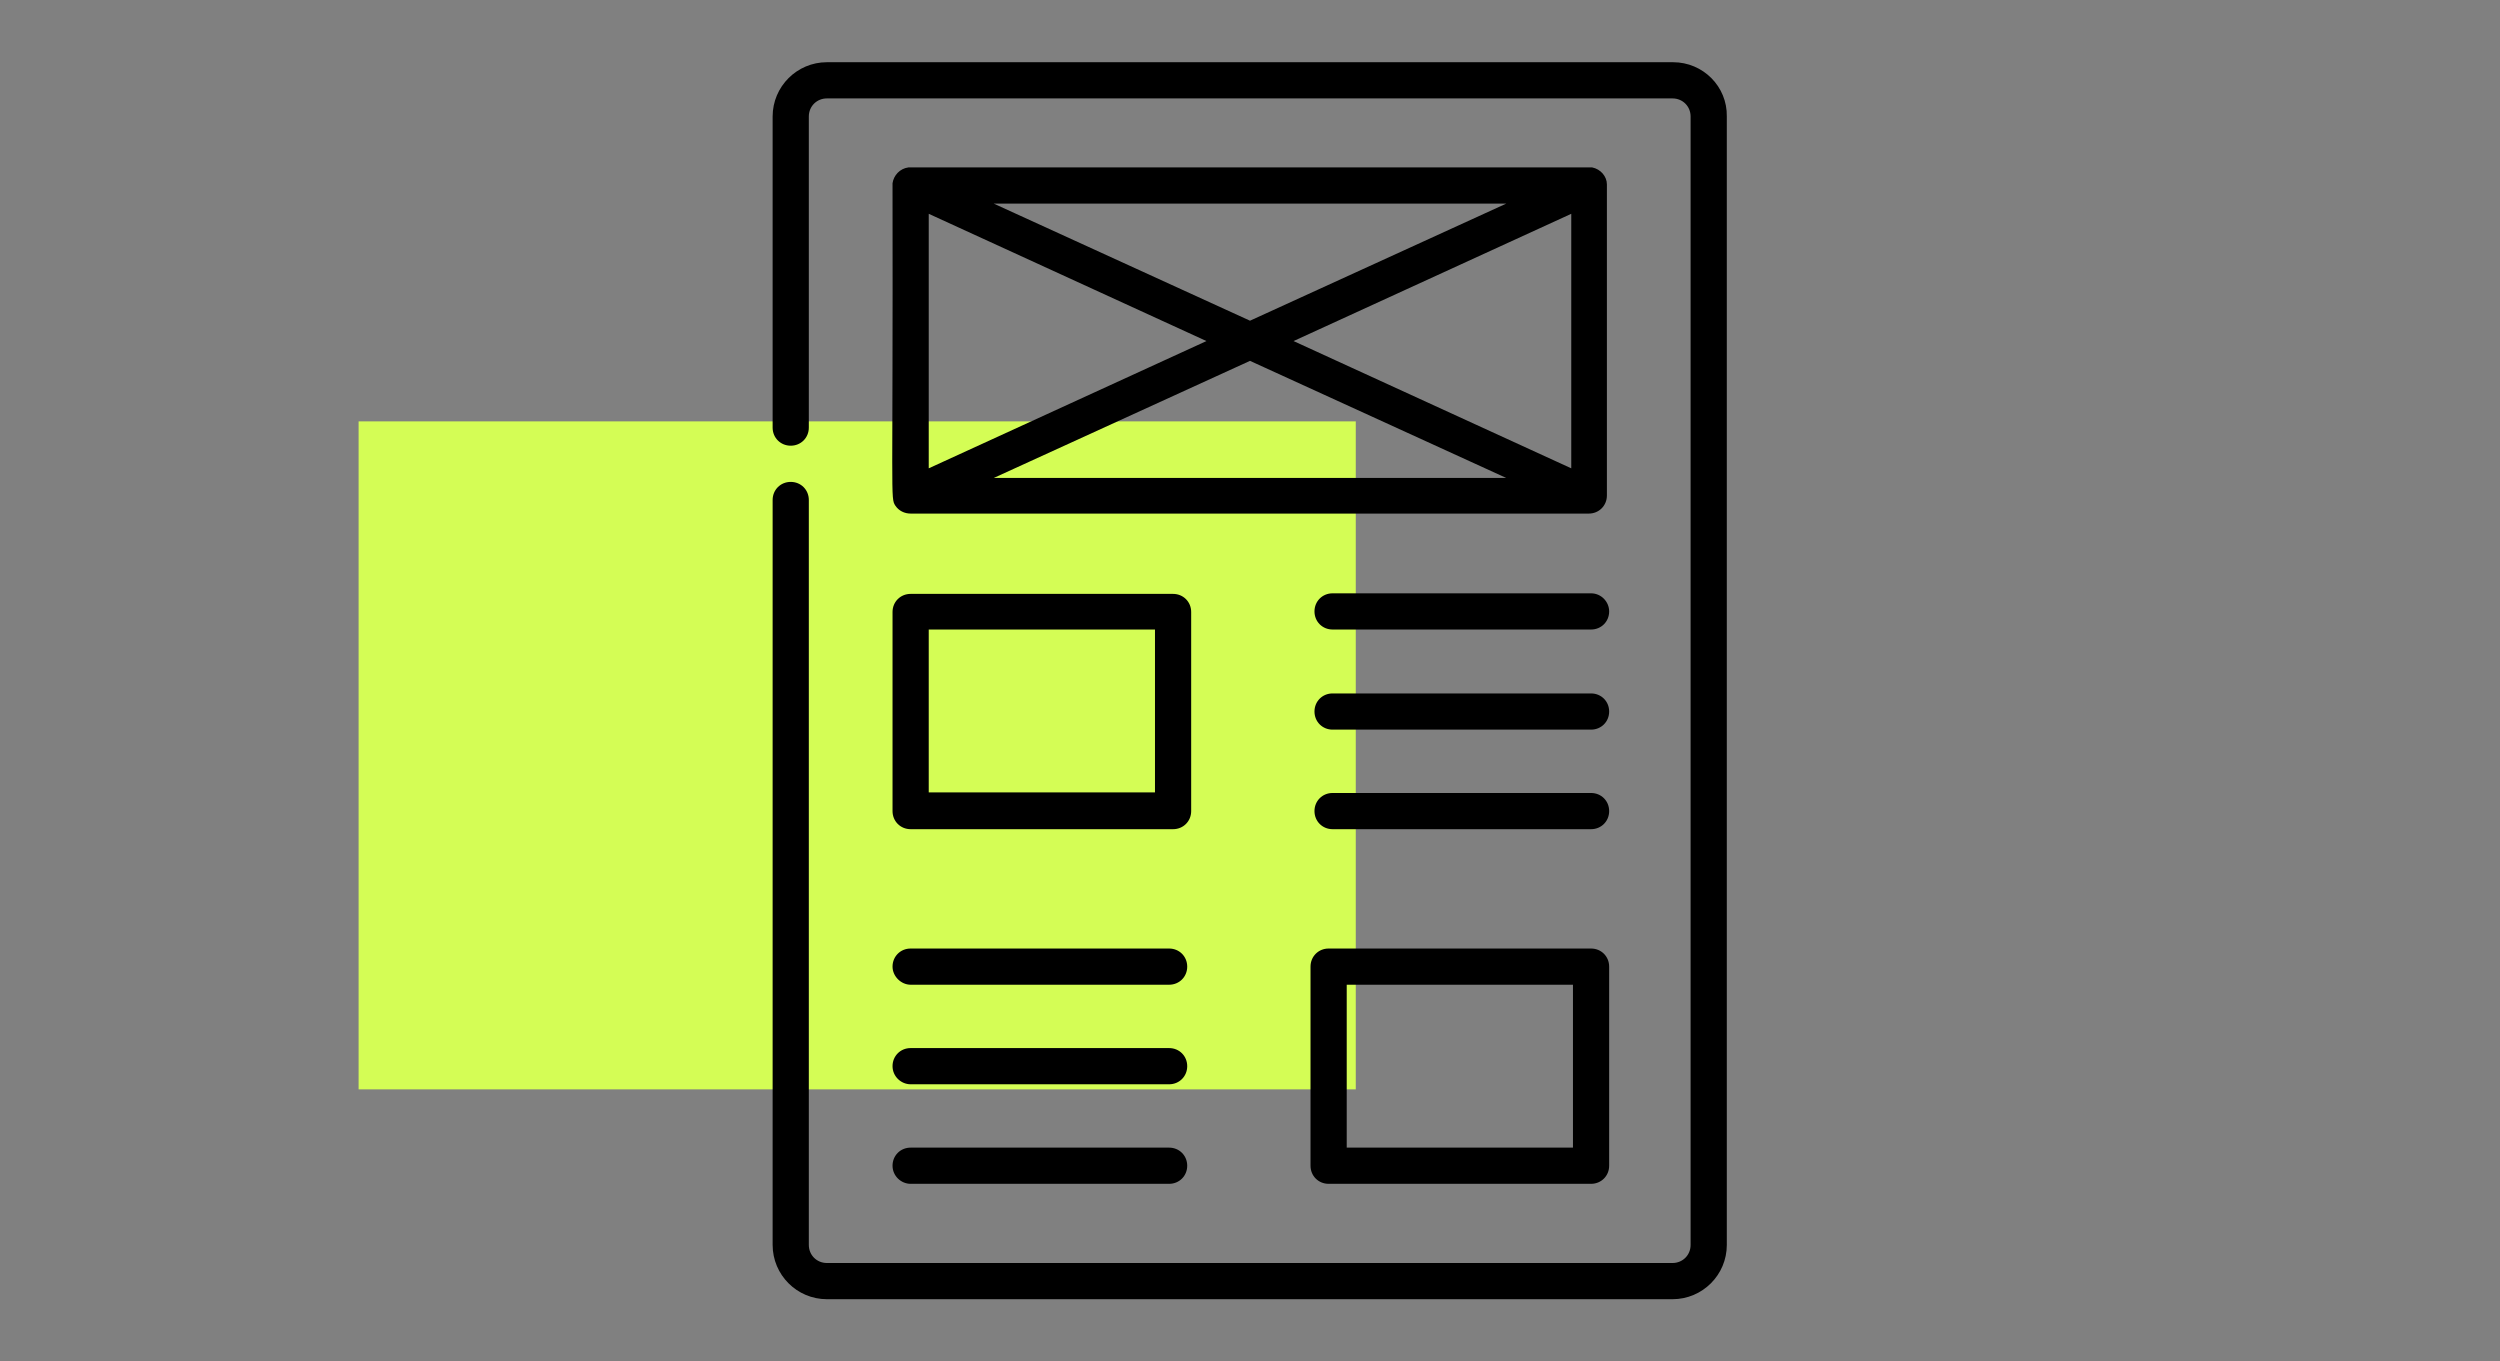 <?xml version="1.0" encoding="utf-8"?>
<!-- Generator: Adobe Illustrator 26.2.1, SVG Export Plug-In . SVG Version: 6.00 Build 0)  -->
<svg version="1.1" id="Layer_1" xmlns="http://www.w3.org/2000/svg" xmlns:xlink="http://www.w3.org/1999/xlink" x="0px" y="0px"
	 viewBox="0 0 442 240.7" style="enable-background:new 0 0 442 240.7;" xml:space="preserve">
<rect x="0" y="0" width="442" height="240.7" fill="#808080" stroke="none"/>
<style type="text/css">
	.st0{fill:#D4FD55;}
	.st1{display:none;}
	.st2{display:inline;}
</style>
<g id="Rectangle">
	<rect x="63.4" y="74.5" class="st0" width="176.3" height="118.1"/>
</g>
<g id="Layer_1_00000013190881731002690650000009340316094657715334_">
	<g>
		<path d="M281.5,29.6c-0.1,0-0.1,0-0.2,0h-0.1c-0.1,0-0.1,0-0.2,0h-0.1H161h-0.1c-0.1,0-0.1,0-0.2,0h-0.1c-1.5,0.2-2.6,1.4-2.8,2.8
			v0.1c0,0.1,0,0.1,0,0.2l0,0c0.1,56-0.4,55.3,0.5,56.7c0.6,0.9,1.6,1.4,2.7,1.4l0,0h119.9l0,0l0,0c1.8,0,3.2-1.4,3.2-3.2l0,0v-55
			l0,0C284.1,31.2,283,29.9,281.5,29.6L281.5,29.6z M266.3,36L221,56.7L175.7,36H266.3z M164.2,37.8l49.1,22.5l-49.1,22.5
			L164.2,37.8L164.2,37.8z M175.7,84.5L221,63.8l45.3,20.7H175.7z M277.8,82.8l-49.1-22.5l49.1-22.5V82.8z"/>
		<path d="M295.8,11H146.2c-5.3,0-9.6,4.3-9.6,9.6v55c0,1.8,1.4,3.2,3.2,3.2s3.2-1.4,3.2-3.2v-55c0-1.8,1.4-3.2,3.2-3.2h149.5
			c1.8,0,3.2,1.4,3.2,3.2v199.5c0,1.8-1.4,3.2-3.2,3.2H146.2c-1.8,0-3.2-1.4-3.2-3.2V88.4c0-1.8-1.4-3.2-3.2-3.2s-3.2,1.4-3.2,3.2
			v131.7c0,5.3,4.3,9.6,9.6,9.6h149.5c5.3,0,9.6-4.3,9.6-9.6V20.6C305.4,15.3,301.1,11,295.8,11z"/>
		<path d="M157.8,143.4c0,1.8,1.4,3.2,3.2,3.2h46.4c1.8,0,3.2-1.4,3.2-3.2v-35.2c0-1.8-1.4-3.2-3.2-3.2H161c-1.8,0-3.2,1.4-3.2,3.2
			V143.4z M164.2,111.3h40v28.8h-40V111.3z"/>
		<path d="M281.3,104.9h-45.7c-1.8,0-3.2,1.4-3.2,3.2c0,1.8,1.4,3.2,3.2,3.2h45.7c1.8,0,3.2-1.4,3.2-3.2
			C284.5,106.4,283.1,104.9,281.3,104.9L281.3,104.9z"/>
		<path d="M281.3,122.6h-45.7c-1.8,0-3.2,1.4-3.2,3.2c0,1.8,1.4,3.2,3.2,3.2h45.7c1.8,0,3.2-1.4,3.2-3.2
			C284.5,124,283.1,122.6,281.3,122.6L281.3,122.6z"/>
		<path d="M281.3,140.2h-45.7c-1.8,0-3.2,1.4-3.2,3.2s1.4,3.2,3.2,3.2h45.7c1.8,0,3.2-1.4,3.2-3.2
			C284.5,141.6,283.1,140.2,281.3,140.2L281.3,140.2z"/>
		<path d="M281.3,167.7h-46.4c-1.8,0-3.2,1.4-3.2,3.2v35.2c0,1.8,1.4,3.2,3.2,3.2h46.4c1.8,0,3.2-1.4,3.2-3.2v-35.2
			C284.5,169.1,283.1,167.7,281.3,167.7L281.3,167.7z M278.1,202.9h-40v-28.8h40V202.9z"/>
		<path d="M161,174.1h45.7c1.8,0,3.2-1.4,3.2-3.2s-1.4-3.2-3.2-3.2H161c-1.8,0-3.2,1.4-3.2,3.2C157.8,172.6,159.3,174.1,161,174.1z"
			/>
		<path d="M161,191.7h45.7c1.8,0,3.2-1.4,3.2-3.2s-1.4-3.2-3.2-3.2H161c-1.8,0-3.2,1.4-3.2,3.2S159.3,191.7,161,191.7z"/>
		<path d="M161,209.3h45.7c1.8,0,3.2-1.4,3.2-3.2s-1.4-3.2-3.2-3.2H161c-1.8,0-3.2,1.4-3.2,3.2C157.8,207.9,159.3,209.3,161,209.3z"
			/>
	</g>
</g>
<g id="Layer_2_00000163757504842964384260000010702105714040022951_" class="st1">
	<path class="st2" d="M313.1,161.9h-19.6V149v-45.7h19.6c2.5,0,4.5-2,4.5-4.5s-2-4.5-4.5-4.5h-19.6V34.7H313c2.5,0,4.5-2,4.5-4.5
		s-2-4.5-4.5-4.5H128.9c-2.5,0-4.5,2-4.5,4.5s2,4.5,4.5,4.5h18v59.6H129c-2.5,0-4.5,2-4.5,4.5s2,4.5,4.5,4.5h17.9V149v12.9H129
		c-2.5,0-4.5,2-4.5,4.5s2,4.5,4.5,4.5h17.9V184v15.5c-8.2,1.7-14.2,8-14.2,15.5h37.5c0-7.5-6.1-13.8-14.2-15.5V184v-13.1h128.6v28.6
		c-8.2,1.7-14.2,8-14.2,15.5h37.5c0-7.5-6.1-13.8-14.2-15.5v-28.6h19.6c2.5,0,4.5-2,4.5-4.5S315.5,161.9,313.1,161.9z M284.5,148.9
		V160l-54.1-28l54.1-27.4V148.9z M220.6,126.9l-45.7-23.7h92.5L220.6,126.9z M284.5,35.7V89l-51.9-26.2L284.5,35.7z M222.7,57.7
		l-45.6-23.1h89.8L222.7,57.7z M275,94.2H172.2l50.6-26.4L275,94.2z M155.9,148.9v-45.4l54.8,28.4l-54.8,27.7V148.9z M220.5,137
		l48,24.9h-97.2L220.5,137z M157.2,34.7l55.7,28.2l-57,29.7V34.7H157.2z"/>
</g>
</svg>
